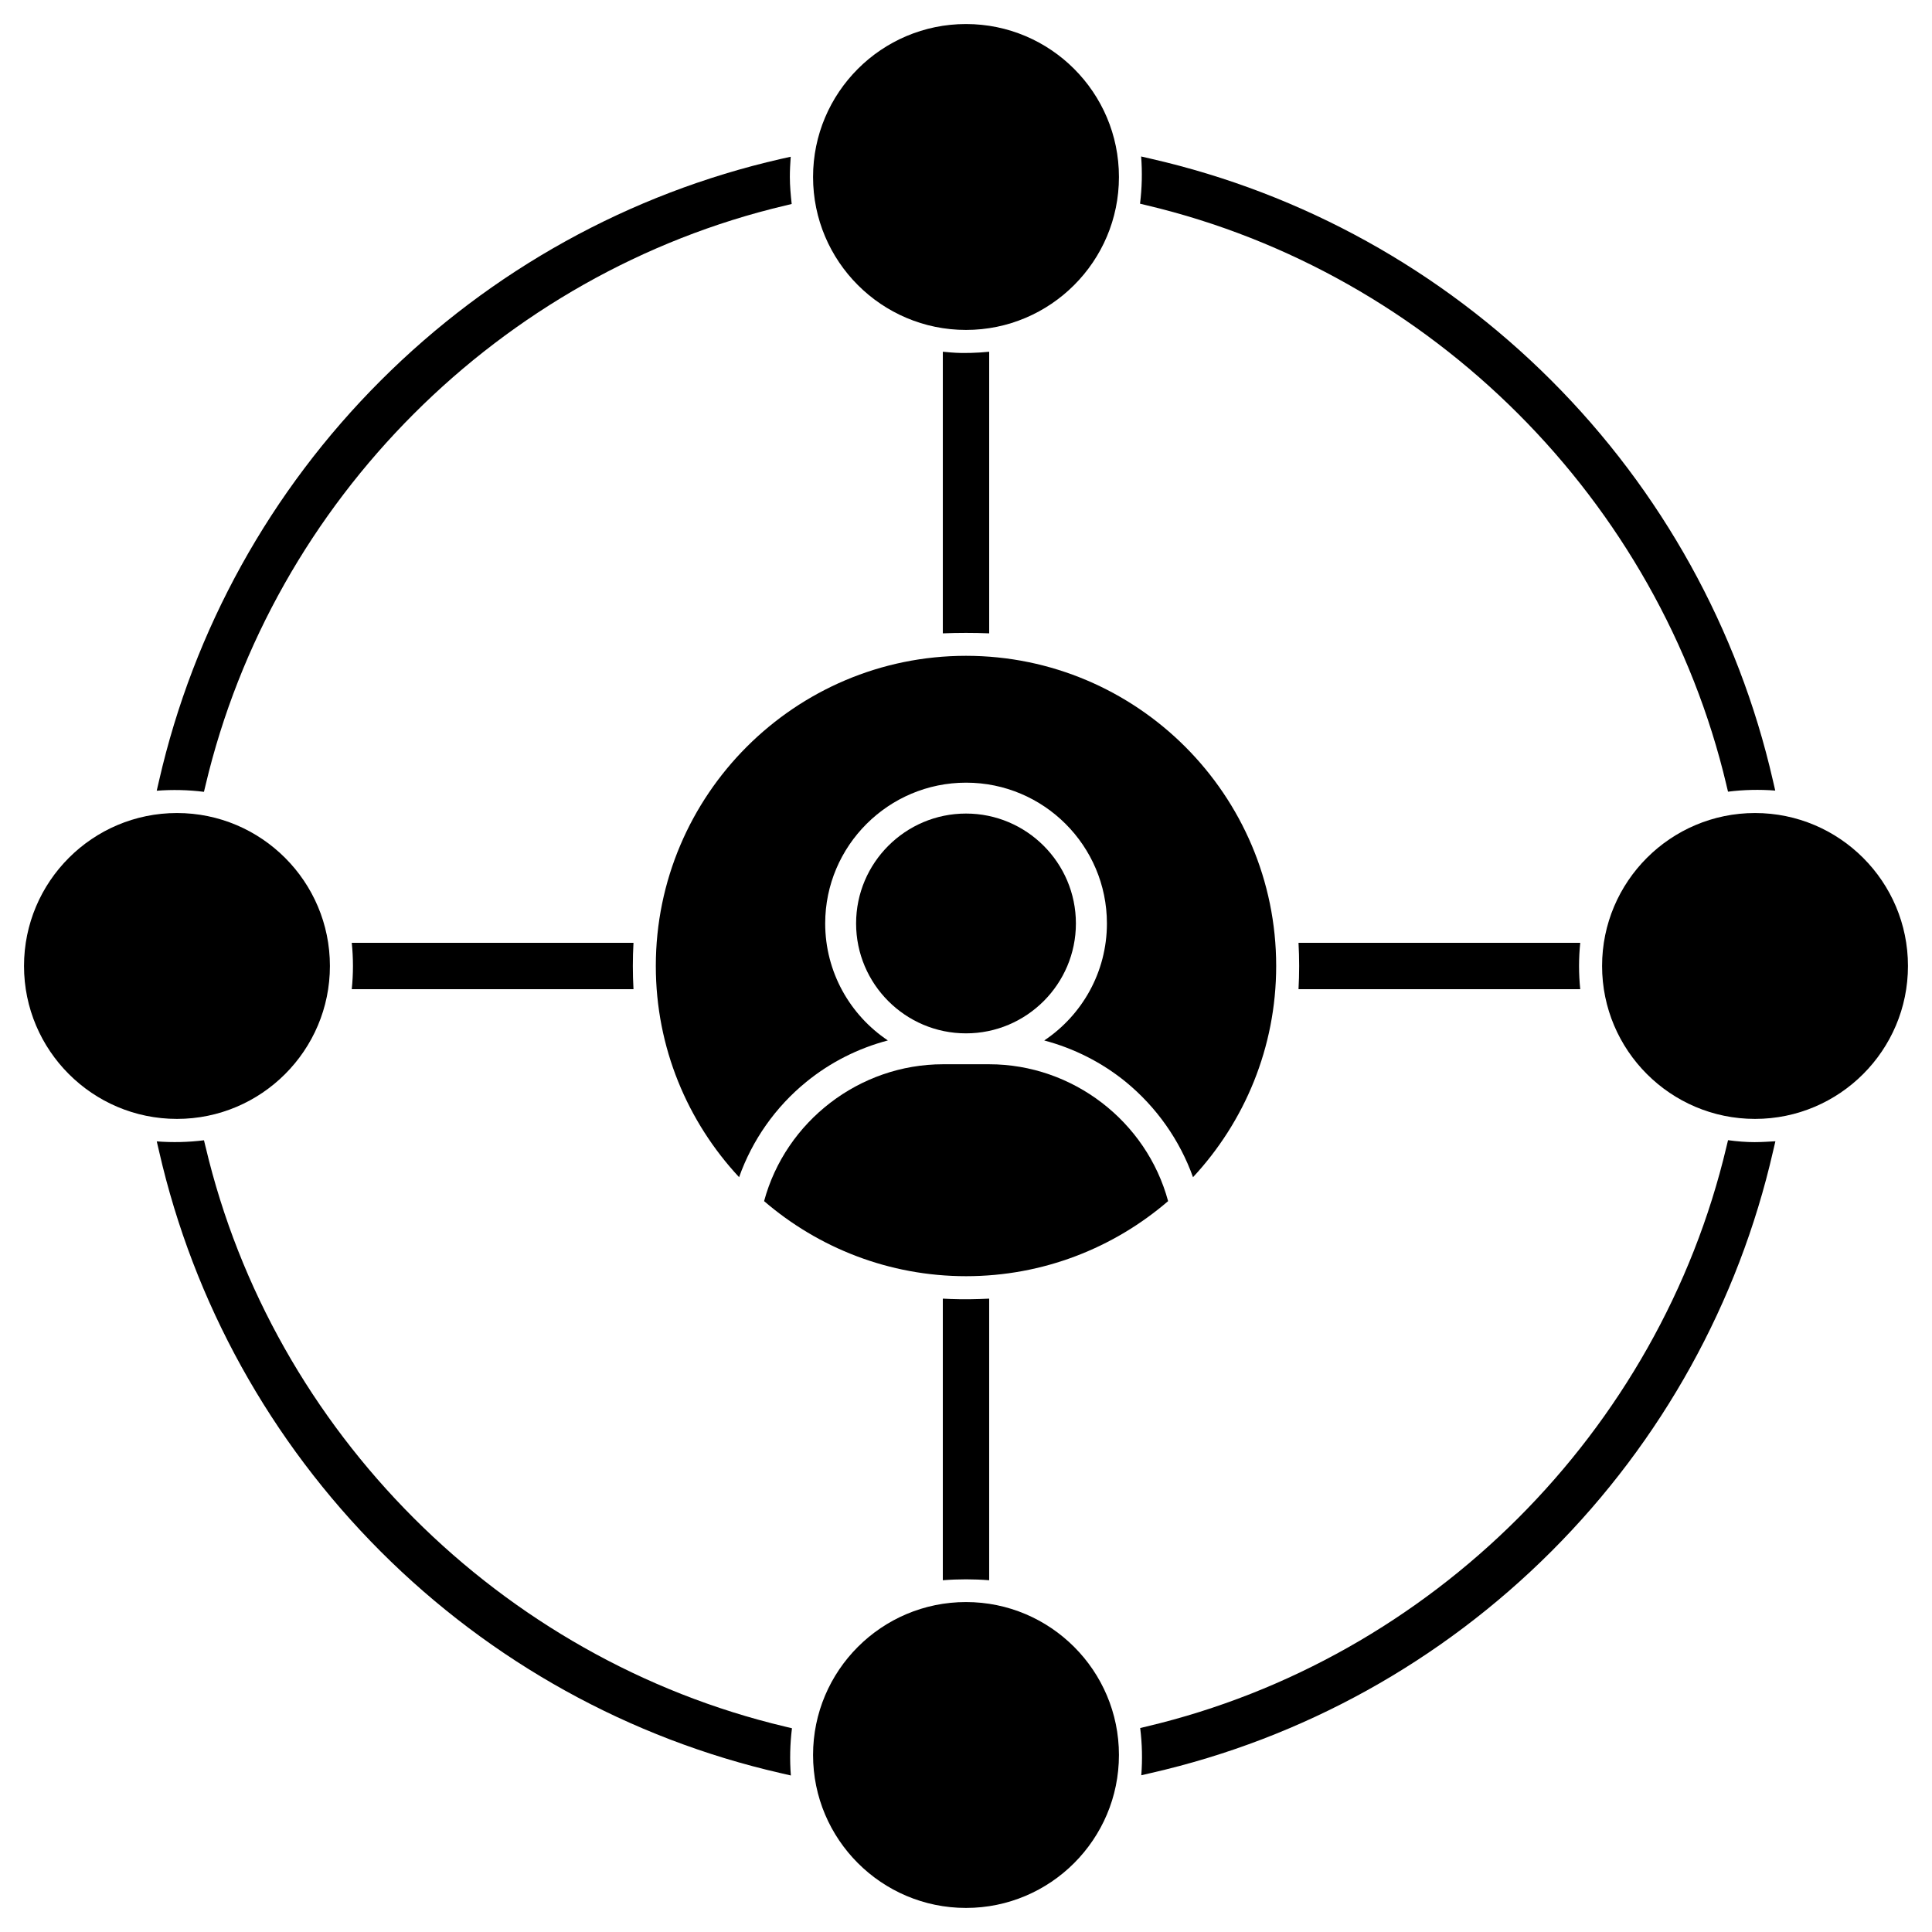 <?xml version="1.0" encoding="UTF-8"?>
<!-- Uploaded to: SVG Repo, www.svgrepo.com, Generator: SVG Repo Mixer Tools -->
<svg fill="#000000" width="800px" height="800px" version="1.1" viewBox="144 144 512 512" xmlns="http://www.w3.org/2000/svg">
 <g>
  <path d="m190.9 359.46c22.363 0 40.531 18.168 40.531 40.531 0 22.363-18.168 40.531-40.531 40.531-22.363 0.004-40.535-18.168-40.535-40.527 0-22.363 18.172-40.535 40.535-40.535z"/>
  <path d="m400 150.37c22.363 0 40.531 18.168 40.531 40.531 0 22.367-18.172 40.535-40.531 40.535-22.363 0-40.531-18.168-40.531-40.531-0.004-22.363 18.168-40.535 40.531-40.535z"/>
  <path d="m609.1 359.46c22.363 0 40.531 18.168 40.531 40.531 0 22.363-18.168 40.531-40.531 40.531-22.363 0-40.531-18.168-40.531-40.531-0.004-22.359 18.168-40.531 40.531-40.531z"/>
  <path d="m482.2 400c0 21.613-8.387 41.281-22.039 55.973-3.512-9.816-9.688-18.594-17.812-25.254-6.34-5.168-13.75-8.906-21.613-10.984 10.012-6.695 16.609-18.105 16.609-31.008 0-20.574-16.738-37.312-37.312-37.312-20.574-0.008-37.348 16.73-37.348 37.305 0 12.902 6.598 24.312 16.609 31.008-7.867 2.082-15.246 5.785-21.613 10.984-8.16 6.629-14.336 15.438-17.812 25.254-13.684-14.688-22.07-34.352-22.07-55.965 0-45.309 36.859-82.203 82.203-82.203 45.34 0 82.199 36.891 82.199 82.203z"/>
  <path d="m406.14 426.04c22.137 0 41.703 15.113 47.422 36.273-14.398 12.383-33.121 19.891-53.535 19.891-20.414 0-39.133-7.508-53.535-19.891 5.719-21.16 25.289-36.273 47.422-36.273z"/>
  <path d="m400 568.56c22.363 0 40.531 18.168 40.531 40.531s-18.168 40.531-40.531 40.531-40.531-18.168-40.531-40.531c-0.004-22.359 18.168-40.531 40.531-40.531z"/>
  <path d="m400 359.6c16.059 0 29.125 13.066 29.125 29.125s-13.066 29.125-29.125 29.125-29.125-13.066-29.125-29.125 13.066-29.125 29.125-29.125z"/>
  <path d="m601.52 352.05 0.422 1.754c4.16-0.52 8.352-0.617 12.516-0.293l-0.617-2.664c-9.168-40.109-29.48-76.773-58.734-106.03-29.258-29.254-65.953-49.566-106.03-58.734l-2.664-0.617c0.324 4.16 0.227 8.352-0.293 12.516l1.754 0.422c75.508 17.91 135.8 78.203 153.65 153.64z"/>
  <path d="m609.1 446.68c-2.34 0-4.777-0.195-7.152-0.52l-0.422 1.754c-17.844 75.441-78.141 135.73-153.61 153.61l-1.754 0.422c0.52 4.16 0.617 8.352 0.293 12.516l2.664-0.617c40.109-9.168 76.773-29.48 106.03-58.734s49.566-65.949 58.734-106.03l0.617-2.633c-1.789 0.094-3.609 0.227-5.394 0.227z"/>
  <path d="m562.78 393.86h-74.66c0.227 4.094 0.227 8.191 0 12.285h74.66c-0.422-4.094-0.422-8.191 0-12.285z"/>
  <path d="m396 488.25-2.144-0.098v74.629c4.062-0.324 8.191-0.324 12.285 0v-74.629c-3.379 0.164-6.793 0.227-10.141 0.098z"/>
  <path d="m396.07 237.41-2.211-0.195v74.629c4.094-0.164 8.191-0.164 12.285 0v-74.629c-3.312 0.324-6.824 0.457-10.074 0.195z"/>
  <path d="m353.32 190.9c0-1.789 0.098-3.609 0.227-5.363l-2.633 0.586c-40.109 9.168-76.773 29.48-106.03 58.734-29.254 29.25-49.57 65.949-58.734 106.03l-0.617 2.664c4.16-0.324 8.352-0.227 12.516 0.293l0.422-1.754c17.844-75.477 78.137-135.77 153.58-153.61l1.754-0.422c-0.258-2.375-0.484-4.812-0.484-7.152z"/>
  <path d="m198.48 447.94-0.422-1.754c-4.16 0.52-8.352 0.617-12.516 0.293l0.617 2.633c9.168 40.109 29.48 76.773 58.734 106.06 29.254 29.254 65.949 49.566 106.03 58.734l2.664 0.617c-0.324-4.16-0.227-8.352 0.293-12.516l-1.754-0.422c-75.508-17.91-135.8-78.203-153.64-153.64z"/>
  <path d="m237.22 406.14h74.66c-0.227-4.094-0.227-8.191 0-12.285h-74.66c0.422 4.094 0.422 8.191 0 12.285z"/>
 </g>
</svg>